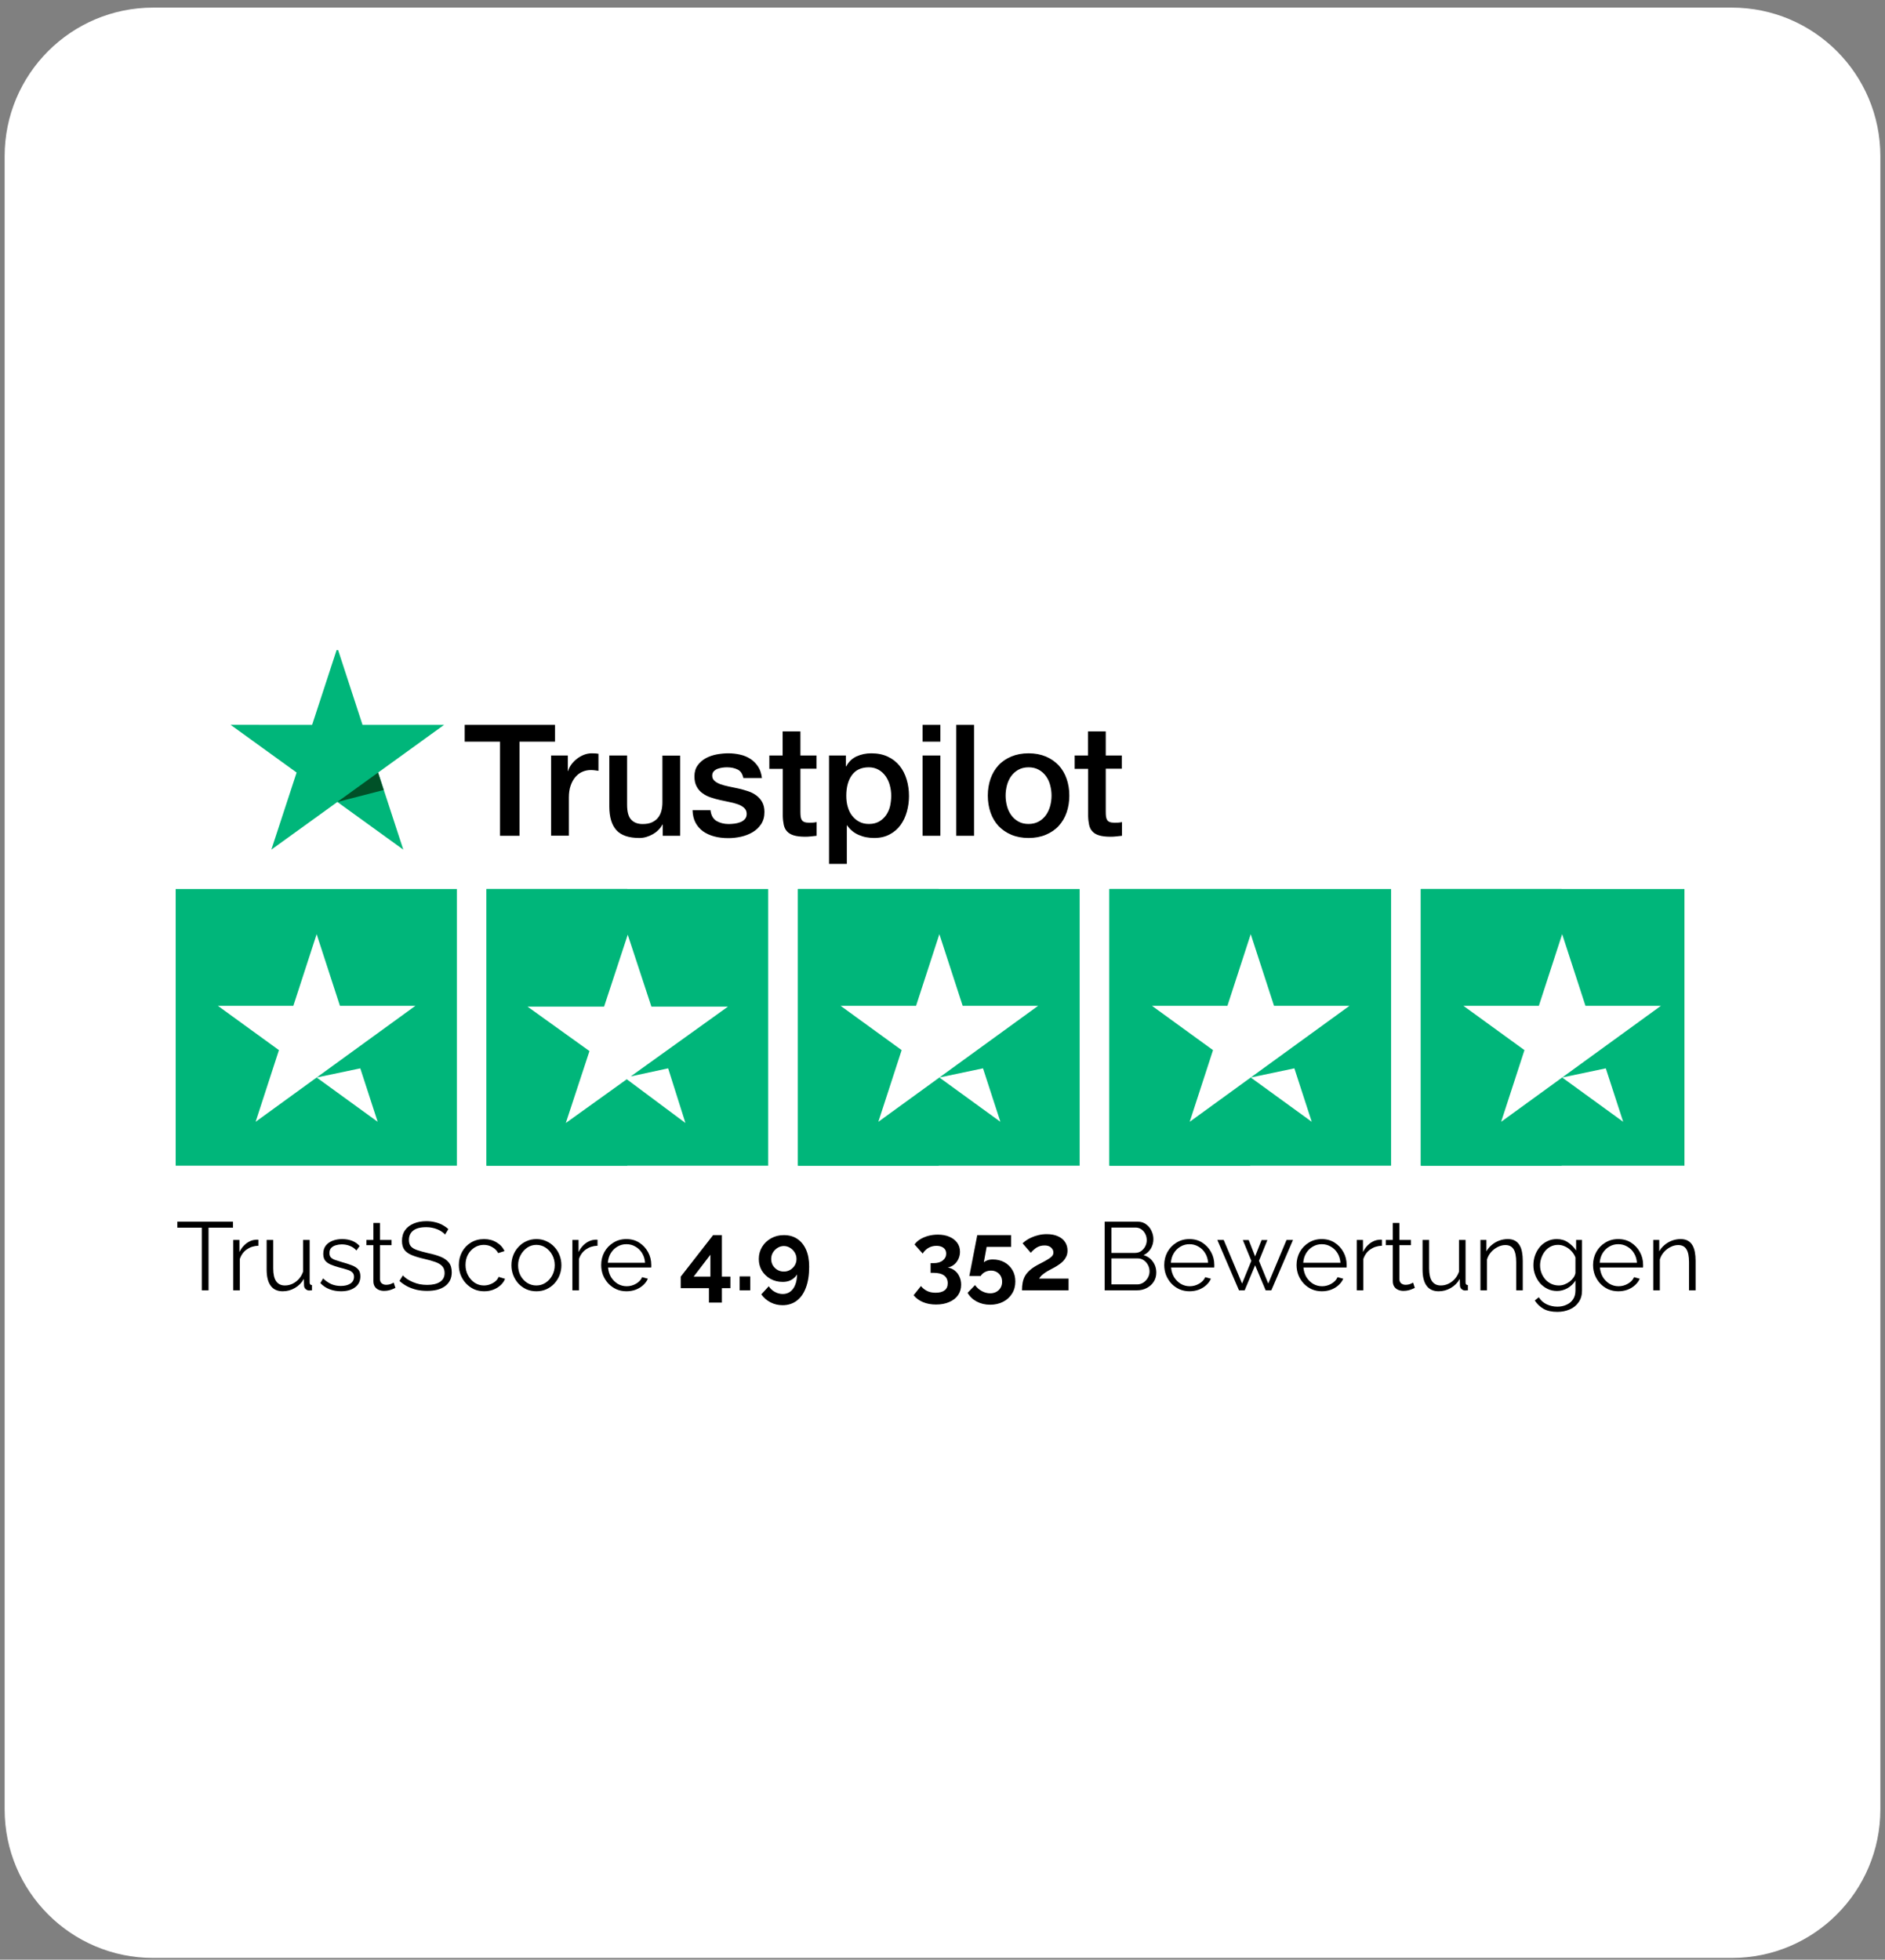 <svg width="203" height="211" viewBox="0 0 203 211" fill="none" xmlns="http://www.w3.org/2000/svg">
<rect x="0" y="0" width="203" height="211" fill="#808080" stroke="none"/>
<path d="M0.5 16.819C0.5 7.983 7.663 0.819 16.5 0.819H186.5C195.337 0.819 202.5 7.983 202.5 16.819V194.819C202.5 203.656 195.337 210.819 186.5 210.819H16.5C7.663 210.819 0.5 203.656 0.5 194.819V16.819Z" fill="white"/>
<g clip-path="url(#clip0_2_42)">
<path d="M50.053 78.052H59.772V79.855H55.95V89.991H53.849V79.855H50.045V78.052H50.053ZM59.356 81.347H61.153V83.015H61.187C61.246 82.779 61.356 82.551 61.517 82.332C61.678 82.113 61.873 81.903 62.102 81.726C62.33 81.54 62.585 81.397 62.864 81.279C63.144 81.17 63.432 81.111 63.72 81.111C63.94 81.111 64.101 81.119 64.186 81.127C64.271 81.136 64.355 81.153 64.449 81.161V82.998C64.313 82.973 64.177 82.956 64.033 82.939C63.889 82.922 63.754 82.914 63.618 82.914C63.296 82.914 62.991 82.981 62.703 83.107C62.415 83.234 62.169 83.427 61.958 83.672C61.746 83.925 61.576 84.228 61.449 84.599C61.322 84.969 61.263 85.391 61.263 85.871V89.982H59.348V81.347L59.356 81.347ZM73.252 89.991H71.371V88.786H71.337C71.1 89.224 70.752 89.569 70.286 89.831C69.82 90.092 69.346 90.227 68.863 90.227C67.719 90.227 66.889 89.949 66.38 89.384C65.872 88.82 65.618 87.969 65.618 86.831V81.347H67.533V86.646C67.533 87.404 67.677 87.943 67.973 88.255C68.261 88.567 68.677 88.727 69.202 88.727C69.609 88.727 69.939 88.668 70.21 88.542C70.481 88.415 70.701 88.255 70.862 88.044C71.032 87.842 71.15 87.59 71.227 87.303C71.303 87.017 71.337 86.705 71.337 86.368V81.355H73.252V89.991ZM76.514 87.219C76.573 87.775 76.785 88.162 77.149 88.39C77.522 88.609 77.963 88.727 78.479 88.727C78.657 88.727 78.861 88.71 79.09 88.685C79.318 88.659 79.538 88.601 79.733 88.525C79.937 88.449 80.098 88.331 80.233 88.179C80.36 88.028 80.42 87.834 80.411 87.59C80.403 87.345 80.31 87.143 80.14 86.991C79.971 86.831 79.759 86.713 79.496 86.612C79.234 86.52 78.937 86.435 78.598 86.368C78.259 86.3 77.92 86.225 77.573 86.149C77.217 86.073 76.87 85.972 76.539 85.862C76.209 85.753 75.912 85.601 75.65 85.407C75.387 85.222 75.175 84.978 75.023 84.683C74.862 84.388 74.785 84.026 74.785 83.588C74.785 83.116 74.904 82.728 75.133 82.408C75.362 82.088 75.658 81.835 76.005 81.641C76.361 81.448 76.751 81.313 77.183 81.229C77.615 81.153 78.03 81.111 78.42 81.111C78.869 81.111 79.301 81.161 79.708 81.254C80.115 81.347 80.487 81.498 80.818 81.717C81.148 81.928 81.419 82.206 81.64 82.543C81.86 82.88 81.996 83.293 82.055 83.773H80.055C79.962 83.318 79.759 83.006 79.428 82.855C79.098 82.695 78.717 82.619 78.293 82.619C78.157 82.619 77.996 82.627 77.81 82.652C77.624 82.678 77.454 82.72 77.285 82.779C77.124 82.838 76.988 82.93 76.87 83.048C76.76 83.166 76.7 83.318 76.7 83.512C76.7 83.748 76.785 83.933 76.946 84.076C77.107 84.219 77.319 84.338 77.581 84.439C77.844 84.531 78.141 84.615 78.479 84.683C78.818 84.75 79.166 84.826 79.522 84.902C79.869 84.978 80.208 85.079 80.547 85.188C80.886 85.298 81.182 85.45 81.445 85.643C81.708 85.837 81.919 86.073 82.08 86.359C82.241 86.646 82.326 87.008 82.326 87.43C82.326 87.943 82.207 88.373 81.97 88.735C81.733 89.089 81.428 89.384 81.055 89.603C80.682 89.822 80.259 89.991 79.801 90.092C79.344 90.193 78.886 90.243 78.437 90.243C77.886 90.243 77.378 90.184 76.912 90.058C76.446 89.932 76.039 89.746 75.7 89.502C75.362 89.249 75.09 88.938 74.895 88.567C74.701 88.196 74.599 87.75 74.582 87.236H76.514V87.219ZM82.834 81.347H84.283V78.752H86.198V81.347H87.927V82.77H86.198V87.387C86.198 87.59 86.207 87.758 86.224 87.91C86.24 88.053 86.283 88.179 86.342 88.28C86.401 88.382 86.495 88.457 86.622 88.508C86.749 88.558 86.91 88.584 87.13 88.584C87.266 88.584 87.401 88.584 87.537 88.575C87.672 88.567 87.808 88.55 87.944 88.516V89.991C87.732 90.016 87.52 90.033 87.325 90.058C87.122 90.083 86.918 90.092 86.707 90.092C86.198 90.092 85.791 90.041 85.486 89.949C85.181 89.856 84.936 89.713 84.766 89.527C84.588 89.342 84.478 89.115 84.41 88.837C84.351 88.558 84.309 88.238 84.3 87.884V82.787H82.851V81.347H82.834ZM89.282 81.347H91.095V82.518H91.129C91.4 82.012 91.773 81.658 92.256 81.439C92.739 81.22 93.256 81.111 93.824 81.111C94.51 81.111 95.103 81.229 95.611 81.473C96.12 81.709 96.543 82.037 96.882 82.459C97.221 82.88 97.467 83.369 97.636 83.925C97.806 84.481 97.891 85.079 97.891 85.711C97.891 86.292 97.814 86.857 97.662 87.396C97.509 87.943 97.281 88.424 96.975 88.845C96.67 89.266 96.281 89.595 95.806 89.847C95.332 90.1 94.781 90.227 94.137 90.227C93.858 90.227 93.578 90.201 93.298 90.151C93.019 90.1 92.748 90.016 92.493 89.906C92.239 89.797 91.993 89.654 91.782 89.477C91.561 89.3 91.383 89.098 91.231 88.87H91.197V93.184H89.282V81.347ZM95.976 85.677C95.976 85.29 95.925 84.91 95.823 84.54C95.722 84.169 95.569 83.849 95.366 83.562C95.162 83.276 94.908 83.048 94.612 82.88C94.306 82.711 93.959 82.619 93.569 82.619C92.764 82.619 92.154 82.897 91.748 83.453C91.341 84.009 91.138 84.75 91.138 85.677C91.138 86.115 91.189 86.52 91.299 86.89C91.409 87.261 91.561 87.581 91.782 87.851C91.993 88.12 92.248 88.331 92.544 88.483C92.841 88.643 93.188 88.719 93.578 88.719C94.019 88.719 94.383 88.626 94.688 88.449C94.993 88.272 95.239 88.036 95.433 87.758C95.628 87.472 95.772 87.151 95.857 86.789C95.933 86.427 95.976 86.056 95.976 85.677ZM99.356 78.052H101.271V79.855H99.356V78.052ZM99.356 81.347H101.271V89.991H99.356V81.347ZM102.983 78.052H104.897V89.991H102.983V78.052ZM110.769 90.227C110.074 90.227 109.456 90.109 108.914 89.881C108.371 89.654 107.914 89.334 107.532 88.938C107.16 88.533 106.872 88.053 106.677 87.497C106.482 86.941 106.38 86.326 106.38 85.66C106.38 85.003 106.482 84.396 106.677 83.84C106.872 83.284 107.16 82.804 107.532 82.4C107.905 81.995 108.371 81.683 108.914 81.456C109.456 81.229 110.074 81.111 110.769 81.111C111.464 81.111 112.082 81.229 112.625 81.456C113.167 81.683 113.624 82.004 114.006 82.4C114.378 82.804 114.667 83.284 114.861 83.84C115.056 84.396 115.158 85.003 115.158 85.66C115.158 86.326 115.056 86.941 114.861 87.497C114.667 88.053 114.378 88.533 114.006 88.938C113.633 89.342 113.167 89.654 112.625 89.881C112.082 90.109 111.464 90.227 110.769 90.227ZM110.769 88.719C111.193 88.719 111.566 88.626 111.879 88.449C112.192 88.272 112.447 88.036 112.65 87.75C112.853 87.463 112.997 87.135 113.099 86.772C113.192 86.41 113.243 86.039 113.243 85.66C113.243 85.29 113.192 84.927 113.099 84.556C113.006 84.186 112.853 83.866 112.65 83.579C112.447 83.293 112.192 83.065 111.879 82.888C111.566 82.711 111.193 82.619 110.769 82.619C110.345 82.619 109.973 82.711 109.659 82.888C109.346 83.065 109.091 83.301 108.888 83.579C108.685 83.866 108.541 84.186 108.439 84.556C108.346 84.927 108.295 85.29 108.295 85.66C108.295 86.039 108.346 86.41 108.439 86.772C108.532 87.135 108.685 87.463 108.888 87.75C109.091 88.036 109.346 88.272 109.659 88.449C109.973 88.634 110.345 88.719 110.769 88.719ZM115.717 81.347H117.166V78.752H119.081V81.347H120.809V82.77H119.081V87.387C119.081 87.59 119.089 87.758 119.106 87.91C119.123 88.053 119.166 88.179 119.225 88.28C119.284 88.382 119.377 88.457 119.504 88.508C119.632 88.558 119.793 88.584 120.013 88.584C120.148 88.584 120.284 88.584 120.42 88.575C120.555 88.567 120.691 88.55 120.826 88.516V89.991C120.614 90.016 120.403 90.033 120.208 90.058C120.004 90.083 119.801 90.092 119.589 90.092C119.081 90.092 118.674 90.041 118.369 89.949C118.064 89.856 117.818 89.713 117.649 89.527C117.471 89.342 117.361 89.115 117.293 88.837C117.234 88.558 117.191 88.238 117.183 87.884V82.787H115.734V81.347L115.717 81.347Z" fill="black"/>
<path d="M47.821 78.052H39.043L36.331 69.745L33.612 78.052L24.834 78.044L31.943 83.183L29.223 91.482L36.331 86.351L43.432 91.482L40.72 83.183L47.821 78.052Z" fill="#00B67A"/>
<path d="M41.325 85.062L40.715 83.183L36.326 86.351L41.325 85.062Z" fill="#005128"/>
</g>
<g clip-path="url(#clip1_2_42)">
<path d="M18.865 125.712H49.2V95.407H18.865V125.712Z" fill="#00B67A"/>
<path d="M44.733 108.301L27.528 120.787L30.039 113.07L23.467 108.301H31.59L34.1 100.583L36.61 108.301H44.733ZM34.101 116.018L38.8 115.031L40.672 120.787L34.101 116.018Z" fill="white"/>
<path d="M52.389 125.712H82.723V95.407H52.389V125.712Z" fill="#00B67A"/>
<path d="M52.389 125.712H67.556V95.407H52.389V125.712Z" fill="#00B67A"/>
<path d="M67.924 115.9L71.954 115.03L73.817 120.917L67.498 116.206L60.933 120.917L63.481 113.172L56.81 108.386H65.056L67.603 100.64L70.151 108.386H78.396L67.924 115.9Z" fill="white"/>
<path d="M85.936 125.712H116.27V95.407H85.936V125.712Z" fill="#00B67A"/>
<path d="M85.936 125.712H101.103V95.407H85.936V125.712Z" fill="#00B67A"/>
<path d="M111.796 108.301L94.591 120.787L97.101 113.07L90.529 108.301H98.653L101.163 100.583L103.673 108.301L111.796 108.301ZM101.163 116.018L105.862 115.031L107.734 120.787L101.163 116.018Z" fill="white"/>
<path d="M119.475 125.712H149.809V95.407H119.475V125.712Z" fill="#00B67A"/>
<path d="M119.475 125.712H134.642V95.407H119.475V125.712Z" fill="#00B67A"/>
<path d="M145.327 108.301L128.122 120.787L130.633 113.07L124.061 108.301H132.184L134.694 100.583L137.204 108.301L145.327 108.301ZM134.695 116.018L139.393 115.031L141.265 120.787L134.695 116.018Z" fill="white"/>
<path d="M153.014 125.712H183.348V95.407H153.014V125.712Z" fill="#00B67A"/>
<path d="M153.014 125.712H168.181V95.407H153.014V125.712Z" fill="#00B67A"/>
<path d="M178.866 108.301L161.662 120.787L164.172 113.07L157.6 108.301H165.723L168.233 100.583L170.743 108.301H178.866ZM168.234 116.018L172.932 115.031L174.804 120.787L168.234 116.018Z" fill="white"/>
</g>
<path d="M25.093 132.187H22.459V138.932H21.73V132.187H19.097V131.541H25.093V132.187ZM27.825 134.133C27.353 134.147 26.937 134.279 26.576 134.529C26.222 134.778 25.972 135.122 25.826 135.559V138.932H25.119V133.509H25.785V134.81C25.972 134.428 26.218 134.119 26.524 133.883C26.836 133.647 27.166 133.515 27.513 133.488C27.582 133.481 27.641 133.477 27.69 133.477C27.745 133.477 27.79 133.481 27.825 133.488V134.133ZM28.716 136.694V133.509H29.424V136.569C29.424 137.186 29.528 137.648 29.736 137.953C29.951 138.259 30.267 138.411 30.683 138.411C30.961 138.411 31.228 138.352 31.485 138.234C31.748 138.109 31.981 137.936 32.182 137.714C32.383 137.485 32.536 137.221 32.64 136.923V133.509H33.348V138.078C33.348 138.175 33.369 138.248 33.41 138.297C33.452 138.338 33.514 138.363 33.598 138.37V138.932C33.514 138.939 33.449 138.942 33.4 138.942C33.351 138.949 33.306 138.952 33.265 138.952C33.126 138.939 33.004 138.883 32.9 138.786C32.803 138.689 32.751 138.571 32.744 138.432L32.723 137.703C32.487 138.12 32.165 138.446 31.755 138.682C31.353 138.918 30.916 139.036 30.444 139.036C29.875 139.036 29.444 138.838 29.153 138.442C28.861 138.047 28.716 137.464 28.716 136.694ZM36.728 139.036C36.284 139.036 35.871 138.963 35.489 138.817C35.108 138.671 34.778 138.449 34.501 138.151L34.792 137.651C35.097 137.936 35.403 138.144 35.708 138.276C36.02 138.401 36.35 138.463 36.697 138.463C37.12 138.463 37.464 138.38 37.727 138.213C37.991 138.04 38.123 137.794 38.123 137.474C38.123 137.259 38.057 137.096 37.925 136.985C37.8 136.867 37.616 136.773 37.373 136.704C37.138 136.628 36.853 136.548 36.52 136.465C36.145 136.361 35.83 136.253 35.573 136.142C35.323 136.024 35.132 135.878 35 135.705C34.875 135.524 34.813 135.292 34.813 135.007C34.813 134.654 34.9 134.362 35.073 134.133C35.254 133.897 35.496 133.72 35.802 133.602C36.114 133.477 36.461 133.415 36.843 133.415C37.259 133.415 37.627 133.481 37.946 133.613C38.265 133.744 38.526 133.928 38.727 134.164L38.383 134.643C38.189 134.421 37.956 134.258 37.686 134.154C37.422 134.043 37.127 133.987 36.801 133.987C36.579 133.987 36.367 134.019 36.166 134.081C35.965 134.137 35.798 134.234 35.666 134.372C35.541 134.504 35.479 134.688 35.479 134.924C35.479 135.118 35.528 135.271 35.625 135.382C35.722 135.486 35.868 135.576 36.062 135.653C36.256 135.722 36.496 135.799 36.78 135.882C37.19 135.993 37.547 136.107 37.852 136.225C38.158 136.336 38.394 136.482 38.56 136.662C38.727 136.843 38.81 137.096 38.81 137.422C38.81 137.929 38.619 138.324 38.237 138.609C37.856 138.893 37.353 139.036 36.728 139.036ZM42.582 138.671C42.527 138.692 42.44 138.73 42.322 138.786C42.204 138.841 42.062 138.89 41.895 138.932C41.729 138.973 41.548 138.994 41.354 138.994C41.153 138.994 40.962 138.956 40.781 138.88C40.608 138.803 40.469 138.689 40.365 138.536C40.261 138.376 40.209 138.182 40.209 137.953V134.071H39.459V133.509H40.209V131.677H40.917V133.509H42.166V134.071H40.917V137.755C40.931 137.95 41 138.095 41.125 138.193C41.257 138.29 41.406 138.338 41.572 138.338C41.767 138.338 41.944 138.307 42.103 138.245C42.263 138.175 42.36 138.127 42.395 138.099L42.582 138.671ZM47.932 132.926C47.828 132.808 47.706 132.704 47.568 132.613C47.429 132.516 47.273 132.433 47.099 132.364C46.926 132.294 46.739 132.239 46.537 132.197C46.343 132.155 46.135 132.135 45.913 132.135C45.267 132.135 44.792 132.259 44.487 132.509C44.188 132.752 44.039 133.085 44.039 133.509C44.039 133.8 44.108 134.029 44.247 134.196C44.393 134.362 44.618 134.497 44.924 134.601C45.229 134.706 45.618 134.813 46.09 134.924C46.617 135.035 47.072 135.167 47.453 135.32C47.835 135.472 48.13 135.681 48.338 135.944C48.546 136.201 48.65 136.551 48.65 136.996C48.65 137.336 48.584 137.631 48.453 137.88C48.321 138.13 48.137 138.338 47.901 138.505C47.665 138.671 47.384 138.796 47.058 138.88C46.731 138.956 46.374 138.994 45.986 138.994C45.604 138.994 45.236 138.956 44.882 138.88C44.535 138.796 44.206 138.678 43.893 138.526C43.581 138.366 43.29 138.165 43.019 137.922L43.383 137.329C43.515 137.467 43.671 137.599 43.852 137.724C44.039 137.842 44.244 137.95 44.466 138.047C44.695 138.144 44.938 138.22 45.194 138.276C45.458 138.324 45.729 138.349 46.006 138.349C46.596 138.349 47.054 138.241 47.38 138.026C47.714 137.811 47.88 137.492 47.88 137.068C47.88 136.763 47.797 136.52 47.63 136.34C47.464 136.152 47.214 136 46.881 135.882C46.548 135.764 46.138 135.649 45.653 135.538C45.139 135.42 44.705 135.288 44.351 135.143C43.997 134.997 43.73 134.806 43.55 134.57C43.376 134.327 43.29 134.008 43.29 133.613C43.29 133.155 43.401 132.769 43.623 132.457C43.852 132.138 44.164 131.899 44.559 131.739C44.955 131.572 45.41 131.489 45.923 131.489C46.249 131.489 46.551 131.524 46.829 131.593C47.113 131.656 47.373 131.749 47.609 131.874C47.852 131.999 48.078 132.155 48.286 132.343L47.932 132.926ZM52.142 139.036C51.746 139.036 51.382 138.963 51.049 138.817C50.723 138.664 50.435 138.456 50.185 138.193C49.942 137.929 49.751 137.627 49.612 137.287C49.48 136.947 49.414 136.586 49.414 136.204C49.414 135.691 49.529 135.223 49.758 134.799C49.987 134.376 50.306 134.039 50.716 133.79C51.125 133.54 51.597 133.415 52.131 133.415C52.638 133.415 53.085 133.533 53.474 133.769C53.863 133.998 54.151 134.31 54.338 134.706L53.651 134.924C53.498 134.647 53.283 134.431 53.006 134.279C52.735 134.119 52.433 134.039 52.1 134.039C51.739 134.039 51.41 134.133 51.111 134.32C50.813 134.508 50.573 134.765 50.393 135.091C50.219 135.417 50.133 135.788 50.133 136.204C50.133 136.614 50.223 136.985 50.403 137.318C50.584 137.651 50.823 137.918 51.122 138.12C51.42 138.314 51.75 138.411 52.111 138.411C52.346 138.411 52.572 138.37 52.787 138.286C53.009 138.203 53.2 138.092 53.359 137.953C53.526 137.807 53.637 137.651 53.693 137.485L54.39 137.693C54.293 137.95 54.13 138.182 53.901 138.39C53.679 138.592 53.415 138.751 53.11 138.869C52.811 138.98 52.489 139.036 52.142 139.036ZM57.762 139.036C57.373 139.036 57.013 138.963 56.679 138.817C56.353 138.664 56.069 138.46 55.826 138.203C55.59 137.939 55.406 137.641 55.274 137.308C55.142 136.968 55.077 136.61 55.077 136.236C55.077 135.847 55.142 135.486 55.274 135.153C55.406 134.813 55.593 134.515 55.836 134.258C56.079 133.994 56.364 133.79 56.69 133.644C57.023 133.491 57.384 133.415 57.772 133.415C58.161 133.415 58.518 133.491 58.844 133.644C59.171 133.79 59.455 133.994 59.698 134.258C59.941 134.515 60.128 134.813 60.26 135.153C60.392 135.486 60.458 135.847 60.458 136.236C60.458 136.61 60.392 136.968 60.26 137.308C60.128 137.641 59.941 137.939 59.698 138.203C59.462 138.46 59.178 138.664 58.844 138.817C58.518 138.963 58.158 139.036 57.762 139.036ZM55.795 136.246C55.795 136.649 55.881 137.016 56.055 137.349C56.235 137.676 56.475 137.936 56.773 138.13C57.072 138.318 57.401 138.411 57.762 138.411C58.123 138.411 58.453 138.314 58.751 138.12C59.049 137.925 59.289 137.662 59.469 137.329C59.65 136.989 59.74 136.621 59.74 136.225C59.74 135.823 59.65 135.455 59.469 135.122C59.289 134.789 59.049 134.525 58.751 134.331C58.453 134.137 58.123 134.039 57.762 134.039C57.401 134.039 57.072 134.14 56.773 134.341C56.482 134.542 56.246 134.81 56.065 135.143C55.885 135.469 55.795 135.837 55.795 136.246ZM64.348 134.133C63.876 134.147 63.46 134.279 63.099 134.529C62.745 134.778 62.495 135.122 62.35 135.559V138.932H61.642V133.509H62.308V134.81C62.495 134.428 62.742 134.119 63.047 133.883C63.359 133.647 63.689 133.515 64.036 133.488C64.105 133.481 64.164 133.477 64.213 133.477C64.268 133.477 64.313 133.481 64.348 133.488V134.133ZM67.46 139.036C67.072 139.036 66.711 138.963 66.378 138.817C66.045 138.664 65.757 138.46 65.514 138.203C65.271 137.939 65.08 137.637 64.941 137.297C64.809 136.957 64.743 136.593 64.743 136.204C64.743 135.698 64.858 135.233 65.087 134.81C65.323 134.386 65.646 134.05 66.055 133.8C66.464 133.543 66.929 133.415 67.45 133.415C67.984 133.415 68.449 133.543 68.845 133.8C69.247 134.057 69.563 134.397 69.792 134.82C70.021 135.236 70.135 135.694 70.135 136.194C70.135 136.25 70.135 136.305 70.135 136.361C70.135 136.409 70.132 136.447 70.125 136.475H65.483C65.517 136.864 65.625 137.211 65.805 137.516C65.993 137.814 66.232 138.054 66.523 138.234C66.822 138.408 67.144 138.494 67.492 138.494C67.845 138.494 68.178 138.404 68.491 138.224C68.81 138.043 69.032 137.807 69.157 137.516L69.771 137.683C69.66 137.939 69.49 138.172 69.261 138.38C69.032 138.588 68.761 138.751 68.449 138.869C68.144 138.98 67.814 139.036 67.46 139.036ZM65.462 135.965H69.469C69.441 135.57 69.334 135.223 69.147 134.924C68.966 134.626 68.727 134.393 68.428 134.227C68.137 134.053 67.814 133.967 67.46 133.967C67.106 133.967 66.784 134.053 66.492 134.227C66.201 134.393 65.961 134.629 65.774 134.935C65.594 135.233 65.489 135.576 65.462 135.965ZM76.347 140.254V138.703H73.308V137.464L76.795 132.988H77.742V137.454H78.658V138.703H77.742V140.254H76.347ZM74.703 137.454H76.504V135.101L74.703 137.454ZM79.65 138.932V137.433H80.795V138.932H79.65ZM81.717 135.559C81.717 135.08 81.835 134.647 82.071 134.258C82.307 133.869 82.63 133.561 83.039 133.332C83.449 133.103 83.907 132.988 84.413 132.988C84.975 132.988 85.458 133.123 85.86 133.394C86.27 133.665 86.585 134.053 86.808 134.56C87.029 135.059 87.141 135.667 87.141 136.381C87.141 137.277 87.023 138.033 86.787 138.651C86.558 139.268 86.228 139.737 85.798 140.056C85.368 140.375 84.861 140.535 84.278 140.535C83.813 140.535 83.383 140.434 82.987 140.233C82.592 140.032 82.259 139.744 81.988 139.369L82.79 138.494C82.956 138.751 83.171 138.952 83.435 139.098C83.706 139.251 83.994 139.327 84.299 139.327C84.611 139.327 84.878 139.244 85.1 139.077C85.329 138.911 85.506 138.671 85.631 138.359C85.763 138.04 85.832 137.658 85.839 137.214C85.749 137.374 85.624 137.516 85.465 137.641C85.312 137.766 85.135 137.863 84.934 137.932C84.74 137.995 84.524 138.026 84.288 138.026C83.81 138.026 83.373 137.918 82.977 137.703C82.588 137.481 82.279 137.186 82.05 136.819C81.829 136.444 81.717 136.024 81.717 135.559ZM84.413 134.164C84.171 134.164 83.945 134.23 83.737 134.362C83.529 134.487 83.362 134.654 83.237 134.862C83.112 135.07 83.05 135.302 83.05 135.559C83.05 135.809 83.109 136.038 83.227 136.246C83.352 136.447 83.518 136.61 83.726 136.735C83.935 136.853 84.164 136.912 84.413 136.912C84.663 136.912 84.889 136.853 85.09 136.735C85.298 136.61 85.465 136.447 85.59 136.246C85.715 136.038 85.777 135.809 85.777 135.559C85.777 135.309 85.715 135.08 85.59 134.872C85.465 134.657 85.298 134.487 85.09 134.362C84.882 134.23 84.656 134.164 84.413 134.164Z" fill="black"/>
<path d="M102.062 136.475C102.354 136.524 102.607 136.635 102.822 136.808C103.037 136.975 103.204 137.19 103.322 137.454C103.447 137.717 103.509 138.009 103.509 138.328C103.509 138.758 103.398 139.133 103.176 139.452C102.954 139.771 102.638 140.018 102.229 140.191C101.827 140.372 101.351 140.462 100.803 140.462C100.276 140.462 99.807 140.375 99.398 140.202C98.995 140.035 98.659 139.789 98.388 139.463L99.179 138.474C99.36 138.696 99.575 138.869 99.825 138.994C100.081 139.126 100.394 139.192 100.761 139.192C101.185 139.192 101.507 139.105 101.729 138.932C101.951 138.765 102.062 138.512 102.062 138.172C102.062 137.811 101.934 137.533 101.677 137.339C101.421 137.145 101.032 137.048 100.512 137.048H100.22V136.007H100.543C100.966 136.007 101.296 135.91 101.532 135.715C101.774 135.521 101.896 135.278 101.896 134.987C101.896 134.799 101.851 134.643 101.761 134.518C101.67 134.393 101.545 134.3 101.386 134.237C101.233 134.175 101.053 134.143 100.845 134.143C100.532 134.143 100.248 134.216 99.991 134.362C99.734 134.508 99.526 134.713 99.367 134.976L98.492 133.998C98.638 133.783 98.836 133.599 99.085 133.446C99.342 133.286 99.634 133.162 99.96 133.071C100.293 132.981 100.64 132.936 101.001 132.936C101.473 132.936 101.886 133.012 102.239 133.165C102.6 133.318 102.881 133.533 103.083 133.81C103.284 134.088 103.384 134.411 103.384 134.778C103.384 135.049 103.329 135.306 103.218 135.549C103.107 135.792 102.951 135.996 102.749 136.163C102.555 136.322 102.326 136.427 102.062 136.475ZM106.628 140.483C106.094 140.483 105.611 140.368 105.181 140.139C104.751 139.91 104.425 139.598 104.203 139.202L105.004 138.37C105.199 138.64 105.441 138.855 105.733 139.015C106.024 139.175 106.326 139.254 106.638 139.254C106.888 139.254 107.107 139.202 107.294 139.098C107.489 138.994 107.641 138.848 107.752 138.661C107.863 138.474 107.919 138.259 107.919 138.016C107.919 137.773 107.867 137.561 107.763 137.381C107.659 137.2 107.516 137.061 107.336 136.964C107.155 136.86 106.951 136.808 106.722 136.808C106.493 136.808 106.278 136.86 106.076 136.964C105.882 137.061 105.726 137.204 105.608 137.391H104.39L105.244 132.988H108.887V134.258H106.253L105.951 135.913C106.042 135.83 106.167 135.76 106.326 135.705C106.486 135.642 106.684 135.611 106.92 135.611C107.384 135.611 107.801 135.712 108.169 135.913C108.536 136.114 108.824 136.395 109.033 136.756C109.241 137.11 109.345 137.519 109.345 137.984C109.345 138.477 109.227 138.911 108.991 139.286C108.755 139.667 108.432 139.962 108.023 140.17C107.613 140.378 107.149 140.483 106.628 140.483ZM110.06 138.932C110.06 138.619 110.084 138.338 110.133 138.089C110.181 137.839 110.265 137.606 110.383 137.391C110.508 137.176 110.674 136.975 110.882 136.787C111.097 136.593 111.368 136.406 111.694 136.225C111.979 136.073 112.229 135.941 112.444 135.83C112.659 135.712 112.839 135.604 112.985 135.507C113.138 135.41 113.252 135.313 113.328 135.216C113.405 135.112 113.443 134.994 113.443 134.862C113.443 134.723 113.405 134.598 113.328 134.487C113.252 134.369 113.145 134.275 113.006 134.206C112.867 134.137 112.694 134.102 112.485 134.102C112.319 134.102 112.163 134.123 112.017 134.164C111.878 134.206 111.746 134.265 111.621 134.341C111.503 134.418 111.392 134.504 111.288 134.601C111.184 134.692 111.091 134.789 111.007 134.893L110.122 133.873C110.22 133.776 110.348 133.672 110.508 133.561C110.674 133.443 110.868 133.335 111.091 133.238C111.32 133.134 111.569 133.051 111.84 132.988C112.118 132.919 112.412 132.884 112.725 132.884C113.197 132.884 113.599 132.96 113.932 133.113C114.265 133.259 114.519 133.463 114.692 133.727C114.872 133.991 114.963 134.3 114.963 134.654C114.963 134.896 114.918 135.112 114.827 135.299C114.737 135.486 114.623 135.653 114.484 135.799C114.345 135.937 114.192 136.062 114.026 136.173C113.866 136.284 113.71 136.381 113.557 136.465C113.342 136.576 113.148 136.68 112.975 136.777C112.801 136.867 112.648 136.961 112.517 137.058C112.385 137.148 112.267 137.242 112.163 137.339C112.066 137.436 111.979 137.547 111.902 137.672H115.077V138.932H110.06ZM124.525 137.027C124.525 137.395 124.432 137.724 124.244 138.016C124.057 138.3 123.804 138.526 123.484 138.692C123.172 138.852 122.829 138.932 122.454 138.932H118.967V131.541H122.527C122.874 131.541 123.172 131.635 123.422 131.822C123.679 132.003 123.873 132.239 124.005 132.53C124.144 132.815 124.213 133.113 124.213 133.425C124.213 133.793 124.119 134.133 123.932 134.445C123.745 134.758 123.484 134.99 123.151 135.143C123.575 135.268 123.908 135.5 124.151 135.84C124.4 136.18 124.525 136.576 124.525 137.027ZM123.797 136.902C123.797 136.652 123.741 136.423 123.63 136.215C123.519 136 123.366 135.826 123.172 135.694C122.985 135.563 122.77 135.497 122.527 135.497H119.696V138.297H122.454C122.704 138.297 122.929 138.231 123.131 138.099C123.332 137.967 123.491 137.797 123.609 137.589C123.734 137.374 123.797 137.145 123.797 136.902ZM119.696 132.176V134.903H122.235C122.478 134.903 122.693 134.841 122.881 134.716C123.068 134.584 123.217 134.414 123.328 134.206C123.439 133.998 123.495 133.776 123.495 133.54C123.495 133.29 123.443 133.064 123.339 132.863C123.235 132.655 123.092 132.488 122.912 132.364C122.732 132.239 122.527 132.176 122.298 132.176H119.696ZM128.096 139.036C127.707 139.036 127.346 138.963 127.013 138.817C126.68 138.664 126.392 138.46 126.149 138.203C125.906 137.939 125.716 137.637 125.577 137.297C125.445 136.957 125.379 136.593 125.379 136.204C125.379 135.698 125.494 135.233 125.723 134.81C125.958 134.386 126.281 134.05 126.691 133.8C127.1 133.543 127.565 133.415 128.085 133.415C128.62 133.415 129.085 133.543 129.48 133.8C129.883 134.057 130.198 134.397 130.427 134.82C130.656 135.236 130.771 135.694 130.771 136.194C130.771 136.25 130.771 136.305 130.771 136.361C130.771 136.409 130.767 136.447 130.761 136.475H126.118C126.153 136.864 126.26 137.211 126.441 137.516C126.628 137.814 126.868 138.054 127.159 138.234C127.457 138.408 127.78 138.494 128.127 138.494C128.481 138.494 128.814 138.404 129.126 138.224C129.446 138.043 129.668 137.807 129.792 137.516L130.407 137.683C130.296 137.939 130.126 138.172 129.897 138.38C129.668 138.588 129.397 138.751 129.085 138.869C128.779 138.98 128.45 139.036 128.096 139.036ZM126.097 135.965H130.105C130.077 135.57 129.969 135.223 129.782 134.924C129.602 134.626 129.362 134.393 129.064 134.227C128.772 134.053 128.45 133.967 128.096 133.967C127.742 133.967 127.419 134.053 127.128 134.227C126.836 134.393 126.597 134.629 126.41 134.935C126.229 135.233 126.125 135.576 126.097 135.965ZM138.549 133.509H139.246L136.915 138.932H136.301L135.166 136.236L134.042 138.932H133.428L131.096 133.509H131.783L133.761 138.203L134.76 135.757L133.844 133.519H134.479L135.166 135.278L135.863 133.519H136.488L135.582 135.757L136.582 138.203L138.549 133.509ZM142.347 139.036C141.959 139.036 141.598 138.963 141.265 138.817C140.932 138.664 140.644 138.46 140.401 138.203C140.158 137.939 139.967 137.637 139.828 137.297C139.696 136.957 139.63 136.593 139.63 136.204C139.63 135.698 139.745 135.233 139.974 134.81C140.21 134.386 140.533 134.05 140.942 133.8C141.351 133.543 141.816 133.415 142.337 133.415C142.871 133.415 143.336 133.543 143.732 133.8C144.134 134.057 144.45 134.397 144.679 134.82C144.908 135.236 145.022 135.694 145.022 136.194C145.022 136.25 145.022 136.305 145.022 136.361C145.022 136.409 145.019 136.447 145.012 136.475H140.37C140.404 136.864 140.512 137.211 140.692 137.516C140.88 137.814 141.119 138.054 141.41 138.234C141.709 138.408 142.032 138.494 142.378 138.494C142.732 138.494 143.065 138.404 143.378 138.224C143.697 138.043 143.919 137.807 144.044 137.516L144.658 137.683C144.547 137.939 144.377 138.172 144.148 138.38C143.919 138.588 143.648 138.751 143.336 138.869C143.031 138.98 142.701 139.036 142.347 139.036ZM140.349 135.965H144.356C144.328 135.57 144.221 135.223 144.034 134.924C143.853 134.626 143.614 134.393 143.315 134.227C143.024 134.053 142.701 133.967 142.347 133.967C141.993 133.967 141.671 134.053 141.379 134.227C141.088 134.393 140.848 134.629 140.661 134.935C140.481 135.233 140.376 135.576 140.349 135.965ZM148.821 134.133C148.349 134.147 147.933 134.279 147.572 134.529C147.218 134.778 146.968 135.122 146.822 135.559V138.932H146.114V133.509H146.781V134.81C146.968 134.428 147.214 134.119 147.52 133.883C147.832 133.647 148.162 133.515 148.509 133.488C148.578 133.481 148.637 133.477 148.685 133.477C148.741 133.477 148.786 133.481 148.821 133.488V134.133ZM152.366 138.671C152.31 138.692 152.224 138.73 152.106 138.786C151.988 138.841 151.846 138.89 151.679 138.932C151.512 138.973 151.332 138.994 151.138 138.994C150.936 138.994 150.746 138.956 150.565 138.88C150.392 138.803 150.253 138.689 150.149 138.536C150.045 138.376 149.993 138.182 149.993 137.953V134.071H149.243V133.509H149.993V131.677H150.701V133.509H151.95V134.071H150.701V137.755C150.714 137.95 150.784 138.095 150.909 138.193C151.041 138.29 151.19 138.338 151.356 138.338C151.551 138.338 151.728 138.307 151.887 138.245C152.047 138.175 152.144 138.127 152.179 138.099L152.366 138.671ZM153.198 136.694V133.509H153.906V136.569C153.906 137.186 154.01 137.648 154.218 137.953C154.433 138.259 154.749 138.411 155.166 138.411C155.443 138.411 155.71 138.352 155.967 138.234C156.231 138.109 156.463 137.936 156.664 137.714C156.866 137.485 157.018 137.221 157.122 136.923V133.509H157.83V138.078C157.83 138.175 157.851 138.248 157.893 138.297C157.934 138.338 157.997 138.363 158.08 138.37V138.932C157.997 138.939 157.931 138.942 157.882 138.942C157.834 138.949 157.789 138.952 157.747 138.952C157.608 138.939 157.487 138.883 157.383 138.786C157.286 138.689 157.234 138.571 157.227 138.432L157.206 137.703C156.97 138.12 156.647 138.446 156.238 138.682C155.835 138.918 155.398 139.036 154.926 139.036C154.357 139.036 153.927 138.838 153.635 138.442C153.344 138.047 153.198 137.464 153.198 136.694ZM163.99 138.932H163.282V135.903C163.282 135.264 163.188 134.799 163.001 134.508C162.814 134.209 162.519 134.06 162.116 134.06C161.839 134.06 161.565 134.13 161.294 134.268C161.023 134.4 160.784 134.584 160.576 134.82C160.374 135.049 160.229 135.313 160.139 135.611V138.932H159.431V133.509H160.076V134.737C160.222 134.473 160.413 134.244 160.649 134.05C160.884 133.849 161.152 133.692 161.45 133.581C161.748 133.47 162.057 133.415 162.376 133.415C162.675 133.415 162.928 133.47 163.136 133.581C163.345 133.692 163.511 133.852 163.636 134.06C163.761 134.261 163.851 134.508 163.907 134.799C163.962 135.084 163.99 135.403 163.99 135.757V138.932ZM167.675 139.005C167.307 139.005 166.967 138.928 166.655 138.776C166.342 138.623 166.072 138.418 165.843 138.161C165.621 137.898 165.447 137.599 165.322 137.266C165.197 136.933 165.135 136.59 165.135 136.236C165.135 135.854 165.194 135.497 165.312 135.164C165.437 134.824 165.61 134.522 165.832 134.258C166.061 133.994 166.329 133.79 166.634 133.644C166.939 133.491 167.279 133.415 167.654 133.415C168.119 133.415 168.521 133.533 168.861 133.769C169.208 134.005 169.5 134.296 169.736 134.643V133.509H170.371V138.952C170.371 139.452 170.249 139.872 170.006 140.212C169.77 140.559 169.448 140.819 169.038 140.993C168.636 141.166 168.195 141.253 167.716 141.253C167.099 141.253 166.599 141.142 166.217 140.92C165.836 140.698 165.524 140.399 165.281 140.025L165.718 139.681C165.933 140.021 166.217 140.274 166.571 140.441C166.932 140.607 167.314 140.691 167.716 140.691C168.07 140.691 168.393 140.625 168.684 140.493C168.983 140.368 169.219 140.177 169.392 139.92C169.573 139.664 169.663 139.341 169.663 138.952V137.88C169.455 138.22 169.17 138.494 168.809 138.703C168.448 138.904 168.07 139.005 167.675 139.005ZM167.873 138.411C168.088 138.411 168.292 138.373 168.487 138.297C168.688 138.22 168.872 138.12 169.038 137.995C169.205 137.863 169.344 137.717 169.455 137.558C169.566 137.398 169.635 137.235 169.663 137.068V135.393C169.559 135.129 169.41 134.896 169.215 134.695C169.021 134.487 168.799 134.327 168.549 134.216C168.306 134.098 168.053 134.039 167.789 134.039C167.484 134.039 167.21 134.105 166.967 134.237C166.731 134.362 166.53 134.532 166.363 134.747C166.204 134.955 166.079 135.191 165.988 135.455C165.898 135.719 165.853 135.982 165.853 136.246C165.853 136.538 165.905 136.815 166.009 137.079C166.113 137.336 166.256 137.568 166.436 137.776C166.623 137.977 166.839 138.134 167.081 138.245C167.331 138.356 167.595 138.411 167.873 138.411ZM174.276 139.036C173.887 139.036 173.526 138.963 173.193 138.817C172.86 138.664 172.572 138.46 172.329 138.203C172.086 137.939 171.896 137.637 171.757 137.297C171.625 136.957 171.559 136.593 171.559 136.204C171.559 135.698 171.674 135.233 171.903 134.81C172.138 134.386 172.461 134.05 172.871 133.8C173.28 133.543 173.745 133.415 174.265 133.415C174.8 133.415 175.265 133.543 175.66 133.8C176.063 134.057 176.378 134.397 176.607 134.82C176.836 135.236 176.951 135.694 176.951 136.194C176.951 136.25 176.951 136.305 176.951 136.361C176.951 136.409 176.947 136.447 176.941 136.475H172.298C172.333 136.864 172.44 137.211 172.621 137.516C172.808 137.814 173.048 138.054 173.339 138.234C173.637 138.408 173.96 138.494 174.307 138.494C174.661 138.494 174.994 138.404 175.306 138.224C175.625 138.043 175.848 137.807 175.972 137.516L176.587 137.683C176.476 137.939 176.306 138.172 176.077 138.38C175.848 138.588 175.577 138.751 175.265 138.869C174.959 138.98 174.63 139.036 174.276 139.036ZM172.277 135.965H176.285C176.257 135.57 176.149 135.223 175.962 134.924C175.782 134.626 175.542 134.393 175.244 134.227C174.952 134.053 174.63 133.967 174.276 133.967C173.922 133.967 173.599 134.053 173.308 134.227C173.016 134.393 172.777 134.629 172.59 134.935C172.409 135.233 172.305 135.576 172.277 135.965ZM182.602 138.932H181.894V135.903C181.894 135.264 181.801 134.799 181.613 134.508C181.426 134.209 181.131 134.06 180.728 134.06C180.451 134.06 180.177 134.13 179.906 134.268C179.636 134.4 179.396 134.584 179.188 134.82C178.987 135.049 178.841 135.313 178.751 135.611V138.932H178.043V133.509H178.688V134.737C178.834 134.473 179.025 134.244 179.261 134.05C179.497 133.849 179.764 133.692 180.062 133.581C180.361 133.47 180.67 133.415 180.989 133.415C181.287 133.415 181.54 133.47 181.749 133.581C181.957 133.692 182.123 133.852 182.248 134.06C182.373 134.261 182.463 134.508 182.519 134.799C182.574 135.084 182.602 135.403 182.602 135.757V138.932Z" fill="black"/>
<defs>
<clipPath id="clip0_2_42">
<rect width="106.968" height="23.018" fill="white" transform="translate(18.92 70)"/>
</clipPath>
<clipPath id="clip1_2_42">
<rect width="162.483" height="29.788" fill="white" transform="translate(18.92 95.726)"/>
</clipPath>
</defs>
</svg>
